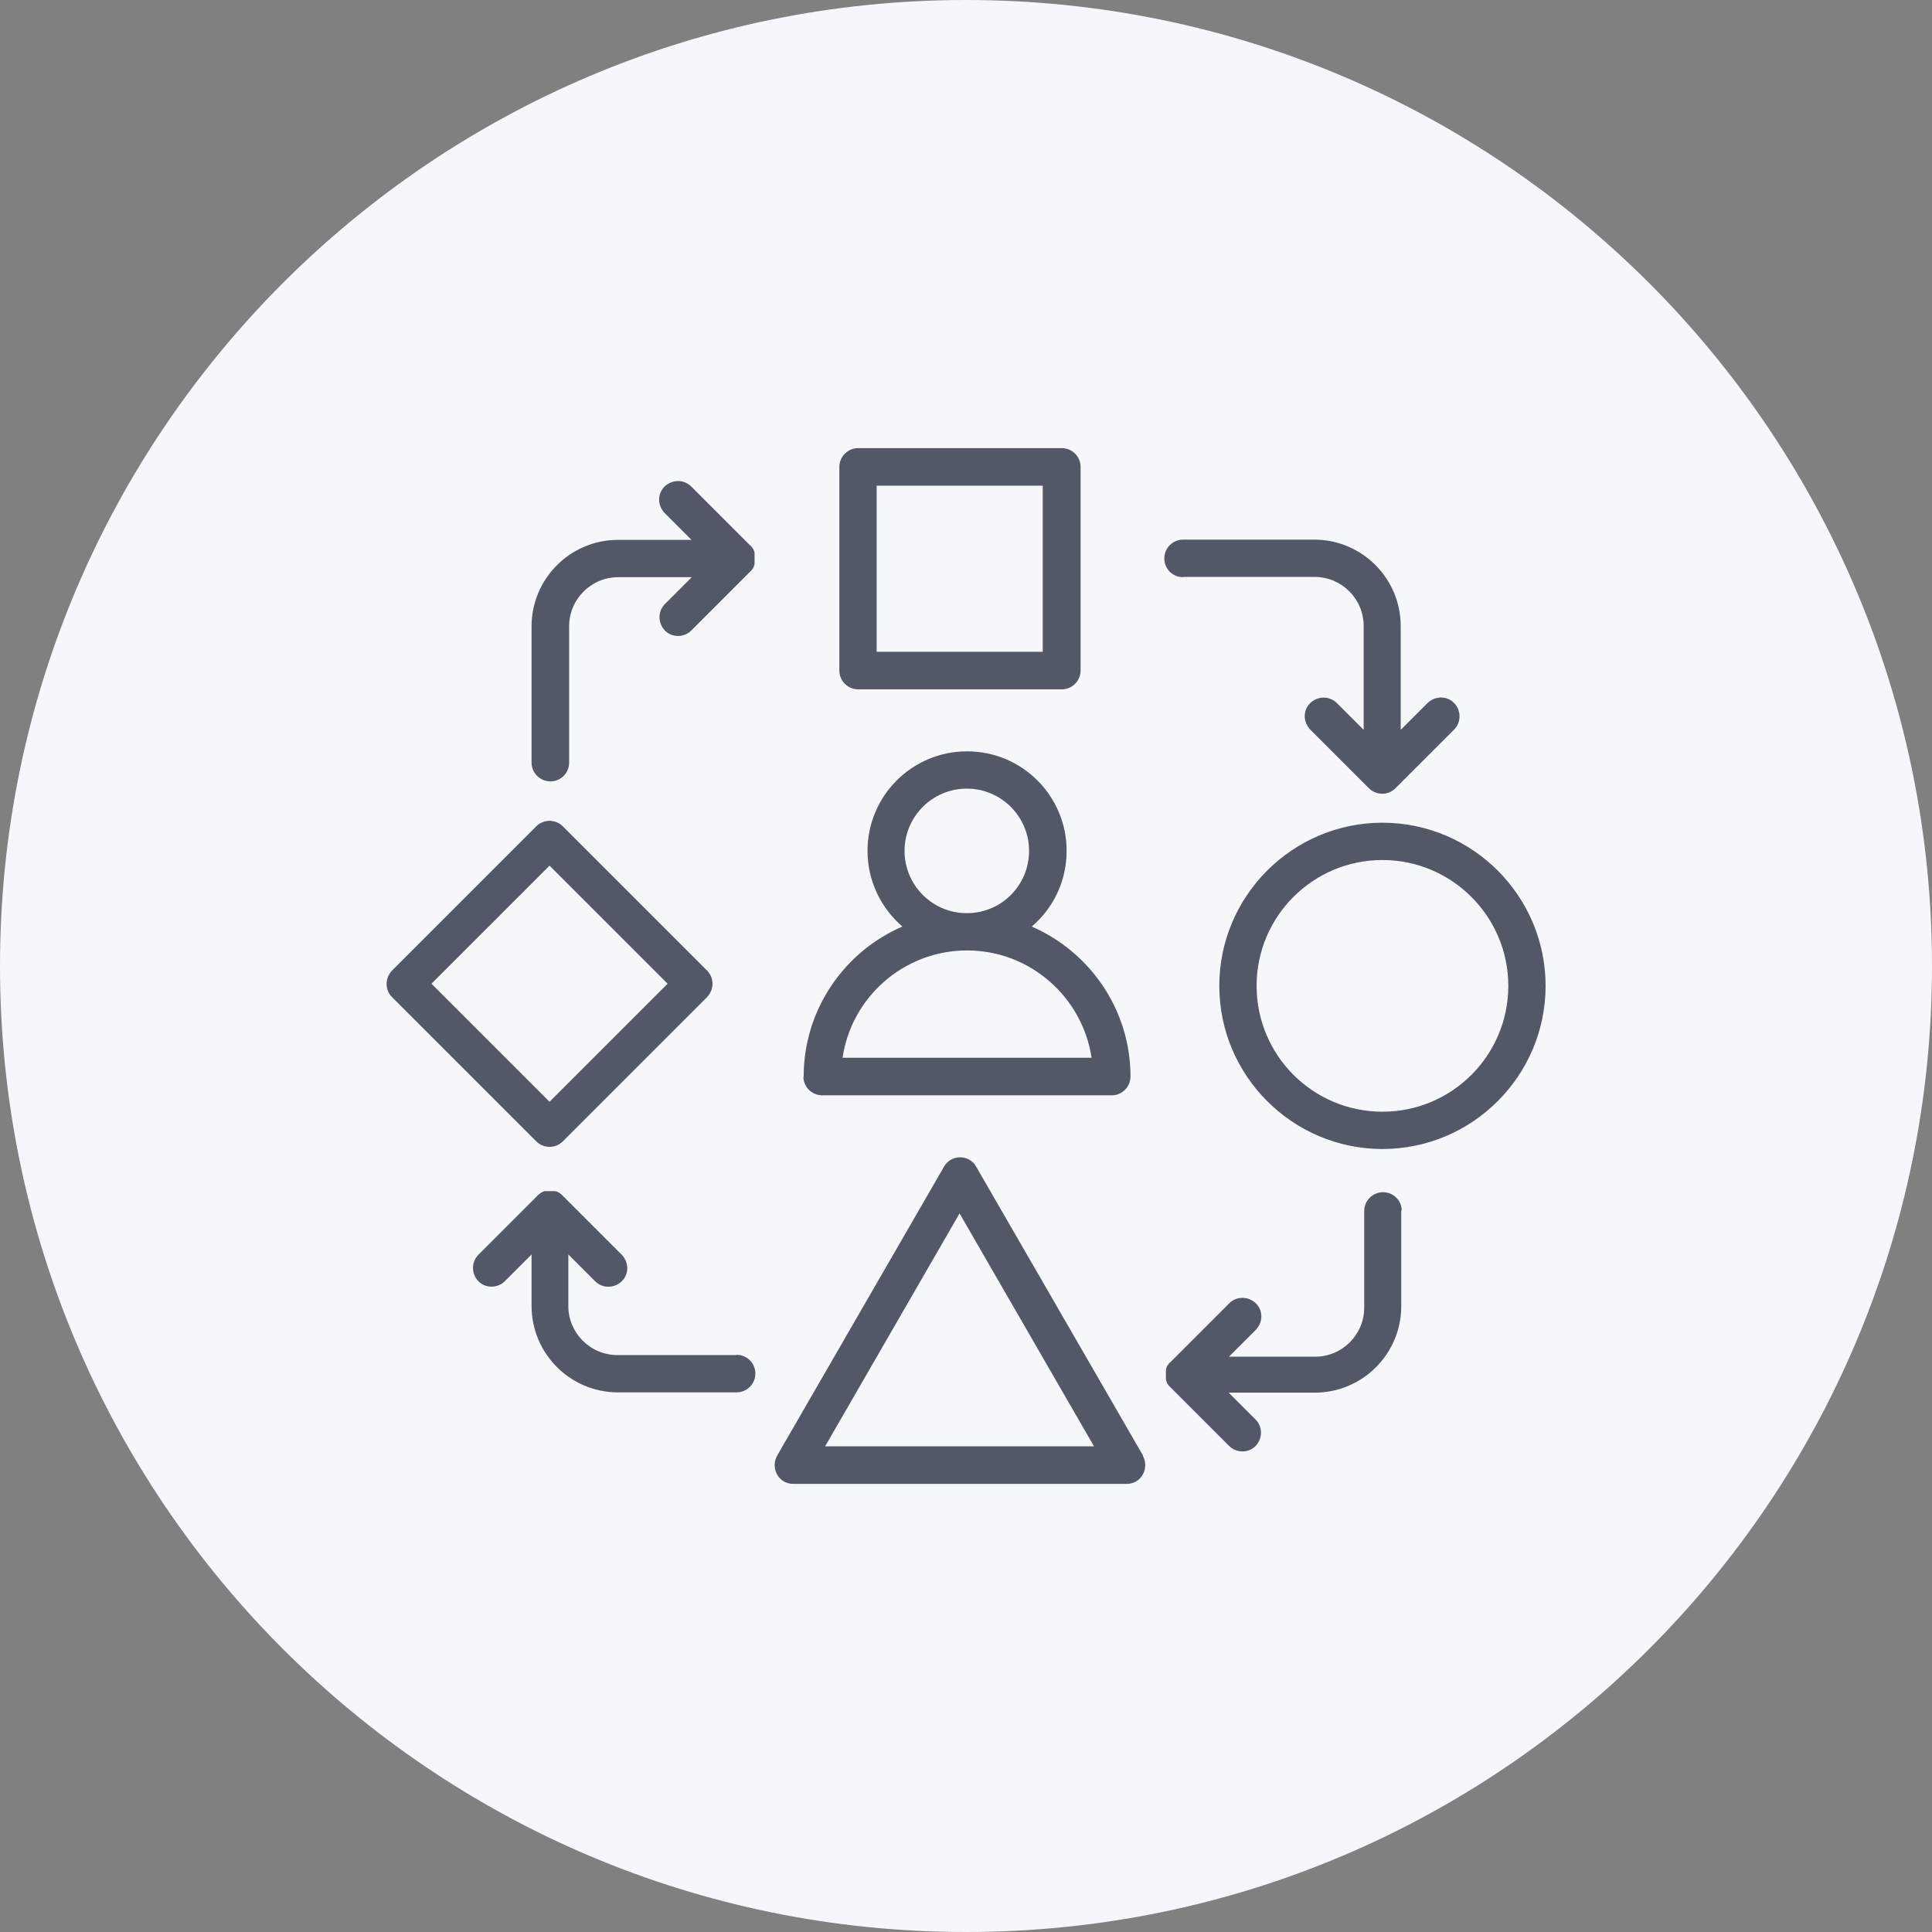 <svg width="72" height="72" viewBox="0 0 72 72" fill="none" xmlns="http://www.w3.org/2000/svg">
<rect x="0" y="0" width="72" height="72" fill="#808080" stroke="none"/>
<g clip-path="url(#clip0_609_1543)">
<path d="M0 36C0 16.12 16.12 0 36 0C55.88 0 72 16.12 72 36C72 55.88 55.88 72 36 72C16.12 72 0 55.88 0 36Z" fill="#F5F7FA"/>
<path d="M52.22 45.08V48.68C52.22 50.46 50.77 51.9 49 51.9H45.79L46.79 52.9C47.06 53.17 47.06 53.61 46.79 53.89C46.65 54.03 46.48 54.09 46.3 54.09C46.12 54.09 45.94 54.02 45.81 53.89L43.62 51.7C43.62 51.7 43.59 51.67 43.57 51.65C43.57 51.65 43.56 51.64 43.55 51.63C43.55 51.62 43.53 51.61 43.53 51.6C43.53 51.6 43.52 51.58 43.51 51.57C43.51 51.57 43.5 51.55 43.49 51.54C43.49 51.54 43.49 51.52 43.48 51.51C43.48 51.5 43.47 51.49 43.47 51.48C43.47 51.48 43.47 51.46 43.46 51.45C43.46 51.44 43.46 51.43 43.45 51.42C43.45 51.42 43.45 51.4 43.45 51.39C43.45 51.38 43.45 51.37 43.45 51.35C43.45 51.34 43.45 51.33 43.45 51.32C43.45 51.31 43.45 51.3 43.45 51.29C43.45 51.27 43.45 51.25 43.45 51.23C43.45 51.21 43.45 51.19 43.45 51.17C43.45 51.16 43.45 51.15 43.45 51.14C43.45 51.13 43.45 51.12 43.45 51.11C43.45 51.1 43.45 51.09 43.45 51.07C43.45 51.07 43.45 51.05 43.45 51.04C43.45 51.03 43.45 51.02 43.46 51.01C43.46 51.01 43.46 50.99 43.47 50.98C43.47 50.97 43.47 50.96 43.48 50.95C43.48 50.94 43.48 50.93 43.49 50.92C43.49 50.91 43.5 50.9 43.51 50.89C43.51 50.89 43.52 50.87 43.53 50.86C43.53 50.85 43.55 50.84 43.55 50.83C43.55 50.83 43.56 50.81 43.57 50.81C43.58 50.79 43.6 50.77 43.62 50.76L45.81 48.57C46.08 48.3 46.52 48.3 46.8 48.57C47.08 48.84 47.07 49.28 46.8 49.56L45.8 50.56H49.01C50.02 50.56 50.84 49.74 50.84 48.73V45.13C50.84 44.75 51.15 44.43 51.54 44.43C51.93 44.43 52.24 44.74 52.24 45.13L52.22 45.08ZM27.43 50.5H23.01C22 50.5 21.18 49.68 21.18 48.67V46.75L22.18 47.75C22.45 48.02 22.89 48.02 23.17 47.75C23.45 47.48 23.44 47.04 23.17 46.76L20.98 44.57C20.98 44.57 20.95 44.54 20.93 44.52C20.93 44.52 20.91 44.51 20.91 44.5C20.9 44.5 20.89 44.48 20.88 44.48C20.88 44.48 20.86 44.47 20.85 44.46C20.85 44.46 20.83 44.45 20.82 44.44C20.81 44.44 20.8 44.43 20.79 44.42C20.78 44.42 20.77 44.42 20.76 44.41C20.75 44.41 20.74 44.41 20.73 44.4C20.72 44.4 20.71 44.4 20.7 44.39C20.69 44.39 20.68 44.39 20.67 44.39C20.66 44.39 20.65 44.39 20.63 44.39C20.62 44.39 20.61 44.39 20.59 44.39C20.58 44.39 20.57 44.39 20.56 44.39C20.54 44.39 20.52 44.39 20.5 44.39C20.48 44.39 20.46 44.39 20.44 44.39C20.43 44.39 20.42 44.39 20.41 44.39C20.4 44.39 20.39 44.39 20.38 44.39C20.37 44.39 20.35 44.39 20.34 44.39C20.34 44.39 20.32 44.39 20.31 44.39C20.3 44.39 20.29 44.39 20.27 44.4C20.27 44.4 20.25 44.4 20.24 44.41C20.23 44.41 20.22 44.42 20.21 44.43C20.21 44.43 20.19 44.43 20.18 44.44C20.17 44.44 20.16 44.45 20.15 44.46C20.15 44.46 20.13 44.47 20.12 44.48C20.11 44.48 20.1 44.5 20.09 44.5C20.09 44.5 20.08 44.51 20.07 44.52C20.05 44.53 20.03 44.55 20.02 44.57L17.83 46.76C17.56 47.03 17.56 47.47 17.83 47.75C17.97 47.89 18.14 47.95 18.32 47.95C18.5 47.95 18.68 47.88 18.81 47.75L19.81 46.75V48.67C19.81 50.45 21.26 51.89 23.03 51.89H27.45C27.83 51.89 28.15 51.58 28.15 51.19C28.15 50.8 27.84 50.49 27.45 50.49L27.43 50.5ZM44.1 21.5H48.99C50 21.5 50.82 22.32 50.82 23.33V27.2L49.82 26.2C49.55 25.93 49.11 25.93 48.83 26.2C48.55 26.47 48.56 26.91 48.83 27.19L51.02 29.38C51.15 29.51 51.33 29.58 51.51 29.58C51.69 29.58 51.87 29.51 52 29.38L54.19 27.19C54.46 26.92 54.46 26.48 54.19 26.2C53.92 25.92 53.48 25.93 53.2 26.2L52.2 27.2V23.33C52.2 21.55 50.75 20.11 48.98 20.11H44.09C43.71 20.11 43.39 20.42 43.39 20.81C43.39 21.2 43.7 21.51 44.09 21.51L44.1 21.5ZM57.6 36.74C57.6 40.09 54.87 42.82 51.52 42.82C48.17 42.82 45.44 40.09 45.44 36.74C45.44 33.39 48.17 30.66 51.52 30.66C54.87 30.66 57.6 33.39 57.6 36.74ZM56.21 36.74C56.21 34.16 54.11 32.05 51.52 32.05C48.93 32.05 46.83 34.15 46.83 36.74C46.83 39.33 48.93 41.43 51.52 41.43C54.11 41.43 56.21 39.33 56.21 36.74ZM42.59 54.25C42.71 54.47 42.71 54.73 42.59 54.95C42.47 55.17 42.24 55.3 41.99 55.3H29.56C29.31 55.3 29.08 55.17 28.96 54.95C28.84 54.73 28.84 54.47 28.96 54.25L35.18 43.48C35.3 43.26 35.53 43.13 35.78 43.13C36.03 43.13 36.26 43.26 36.38 43.48L42.6 54.25H42.59ZM40.77 53.9L35.76 45.22L30.75 53.9H40.77ZM31.28 24.99V17.4C31.28 17.02 31.59 16.7 31.98 16.7H39.57C39.95 16.7 40.27 17.01 40.27 17.4V24.99C40.27 25.37 39.96 25.69 39.57 25.69H31.98C31.6 25.69 31.28 25.38 31.28 24.99ZM32.67 24.29H38.86V18.1H32.67V24.29ZM19.99 42.54L14.61 37.16C14.34 36.89 14.34 36.45 14.61 36.17L19.99 30.79C20.12 30.66 20.3 30.59 20.48 30.59C20.66 30.59 20.84 30.66 20.97 30.79L26.35 36.17C26.62 36.44 26.62 36.88 26.35 37.16L20.97 42.54C20.84 42.67 20.66 42.74 20.48 42.74C20.3 42.74 20.12 42.67 19.99 42.54ZM16.08 36.66L20.48 41.06L24.88 36.66L20.48 32.26L16.08 36.66ZM29.95 40.12C29.95 37.62 31.47 35.46 33.63 34.53C32.84 33.85 32.33 32.84 32.33 31.71C32.33 29.66 33.99 28 36.04 28C38.09 28 39.75 29.66 39.75 31.71C39.75 32.84 39.25 33.85 38.45 34.53C40.61 35.47 42.13 37.62 42.13 40.12C42.13 40.5 41.82 40.82 41.43 40.82H30.64C30.26 40.82 29.94 40.51 29.94 40.12H29.95ZM36.04 34.03C37.32 34.03 38.35 32.99 38.35 31.71C38.35 30.43 37.31 29.39 36.03 29.39C34.75 29.39 33.71 30.43 33.71 31.71C33.71 32.99 34.75 34.03 36.02 34.03H36.04ZM31.39 39.42H40.68C40.34 37.16 38.39 35.42 36.04 35.42C33.69 35.42 31.73 37.16 31.4 39.42H31.39ZM28.12 20.73C28.12 20.73 28.12 20.71 28.12 20.7C28.12 20.69 28.12 20.68 28.12 20.67C28.12 20.66 28.12 20.65 28.12 20.63C28.12 20.63 28.12 20.61 28.12 20.6C28.12 20.59 28.12 20.58 28.11 20.57C28.11 20.57 28.11 20.55 28.1 20.54C28.1 20.53 28.1 20.52 28.09 20.51C28.09 20.5 28.09 20.49 28.08 20.48C28.08 20.47 28.07 20.46 28.06 20.45C28.06 20.45 28.05 20.43 28.04 20.42C28.04 20.41 28.02 20.4 28.02 20.39C28.02 20.39 28.01 20.37 28 20.37C27.99 20.35 27.97 20.33 27.95 20.32L25.76 18.13C25.49 17.86 25.05 17.86 24.77 18.13C24.49 18.4 24.5 18.84 24.77 19.12L25.77 20.12H23.03C21.25 20.12 19.81 21.57 19.81 23.34V28.42C19.81 28.8 20.12 29.12 20.51 29.12C20.9 29.12 21.21 28.81 21.21 28.42V23.34C21.21 22.33 22.03 21.51 23.04 21.51H25.78L24.78 22.51C24.51 22.78 24.51 23.22 24.78 23.5C24.92 23.64 25.09 23.7 25.27 23.7C25.45 23.7 25.63 23.63 25.76 23.5L27.95 21.31C27.95 21.31 27.98 21.28 28 21.26C28 21.26 28.01 21.25 28.02 21.24C28.02 21.23 28.04 21.22 28.04 21.21C28.04 21.21 28.05 21.19 28.06 21.18C28.06 21.18 28.07 21.16 28.08 21.15C28.08 21.15 28.08 21.13 28.09 21.12C28.09 21.11 28.1 21.1 28.1 21.09C28.1 21.09 28.1 21.07 28.11 21.06C28.11 21.05 28.11 21.04 28.12 21.03C28.12 21.03 28.12 21.01 28.12 21C28.12 20.99 28.12 20.98 28.12 20.96C28.12 20.95 28.12 20.94 28.12 20.93C28.12 20.92 28.12 20.91 28.12 20.9C28.12 20.88 28.12 20.86 28.12 20.84C28.12 20.82 28.12 20.8 28.12 20.78V20.73Z" fill="#525866"/>
</g>
<defs>
<clipPath id="clip0_609_1543">
<rect width="72" height="72" fill="white"/>
</clipPath>
</defs>
</svg>
